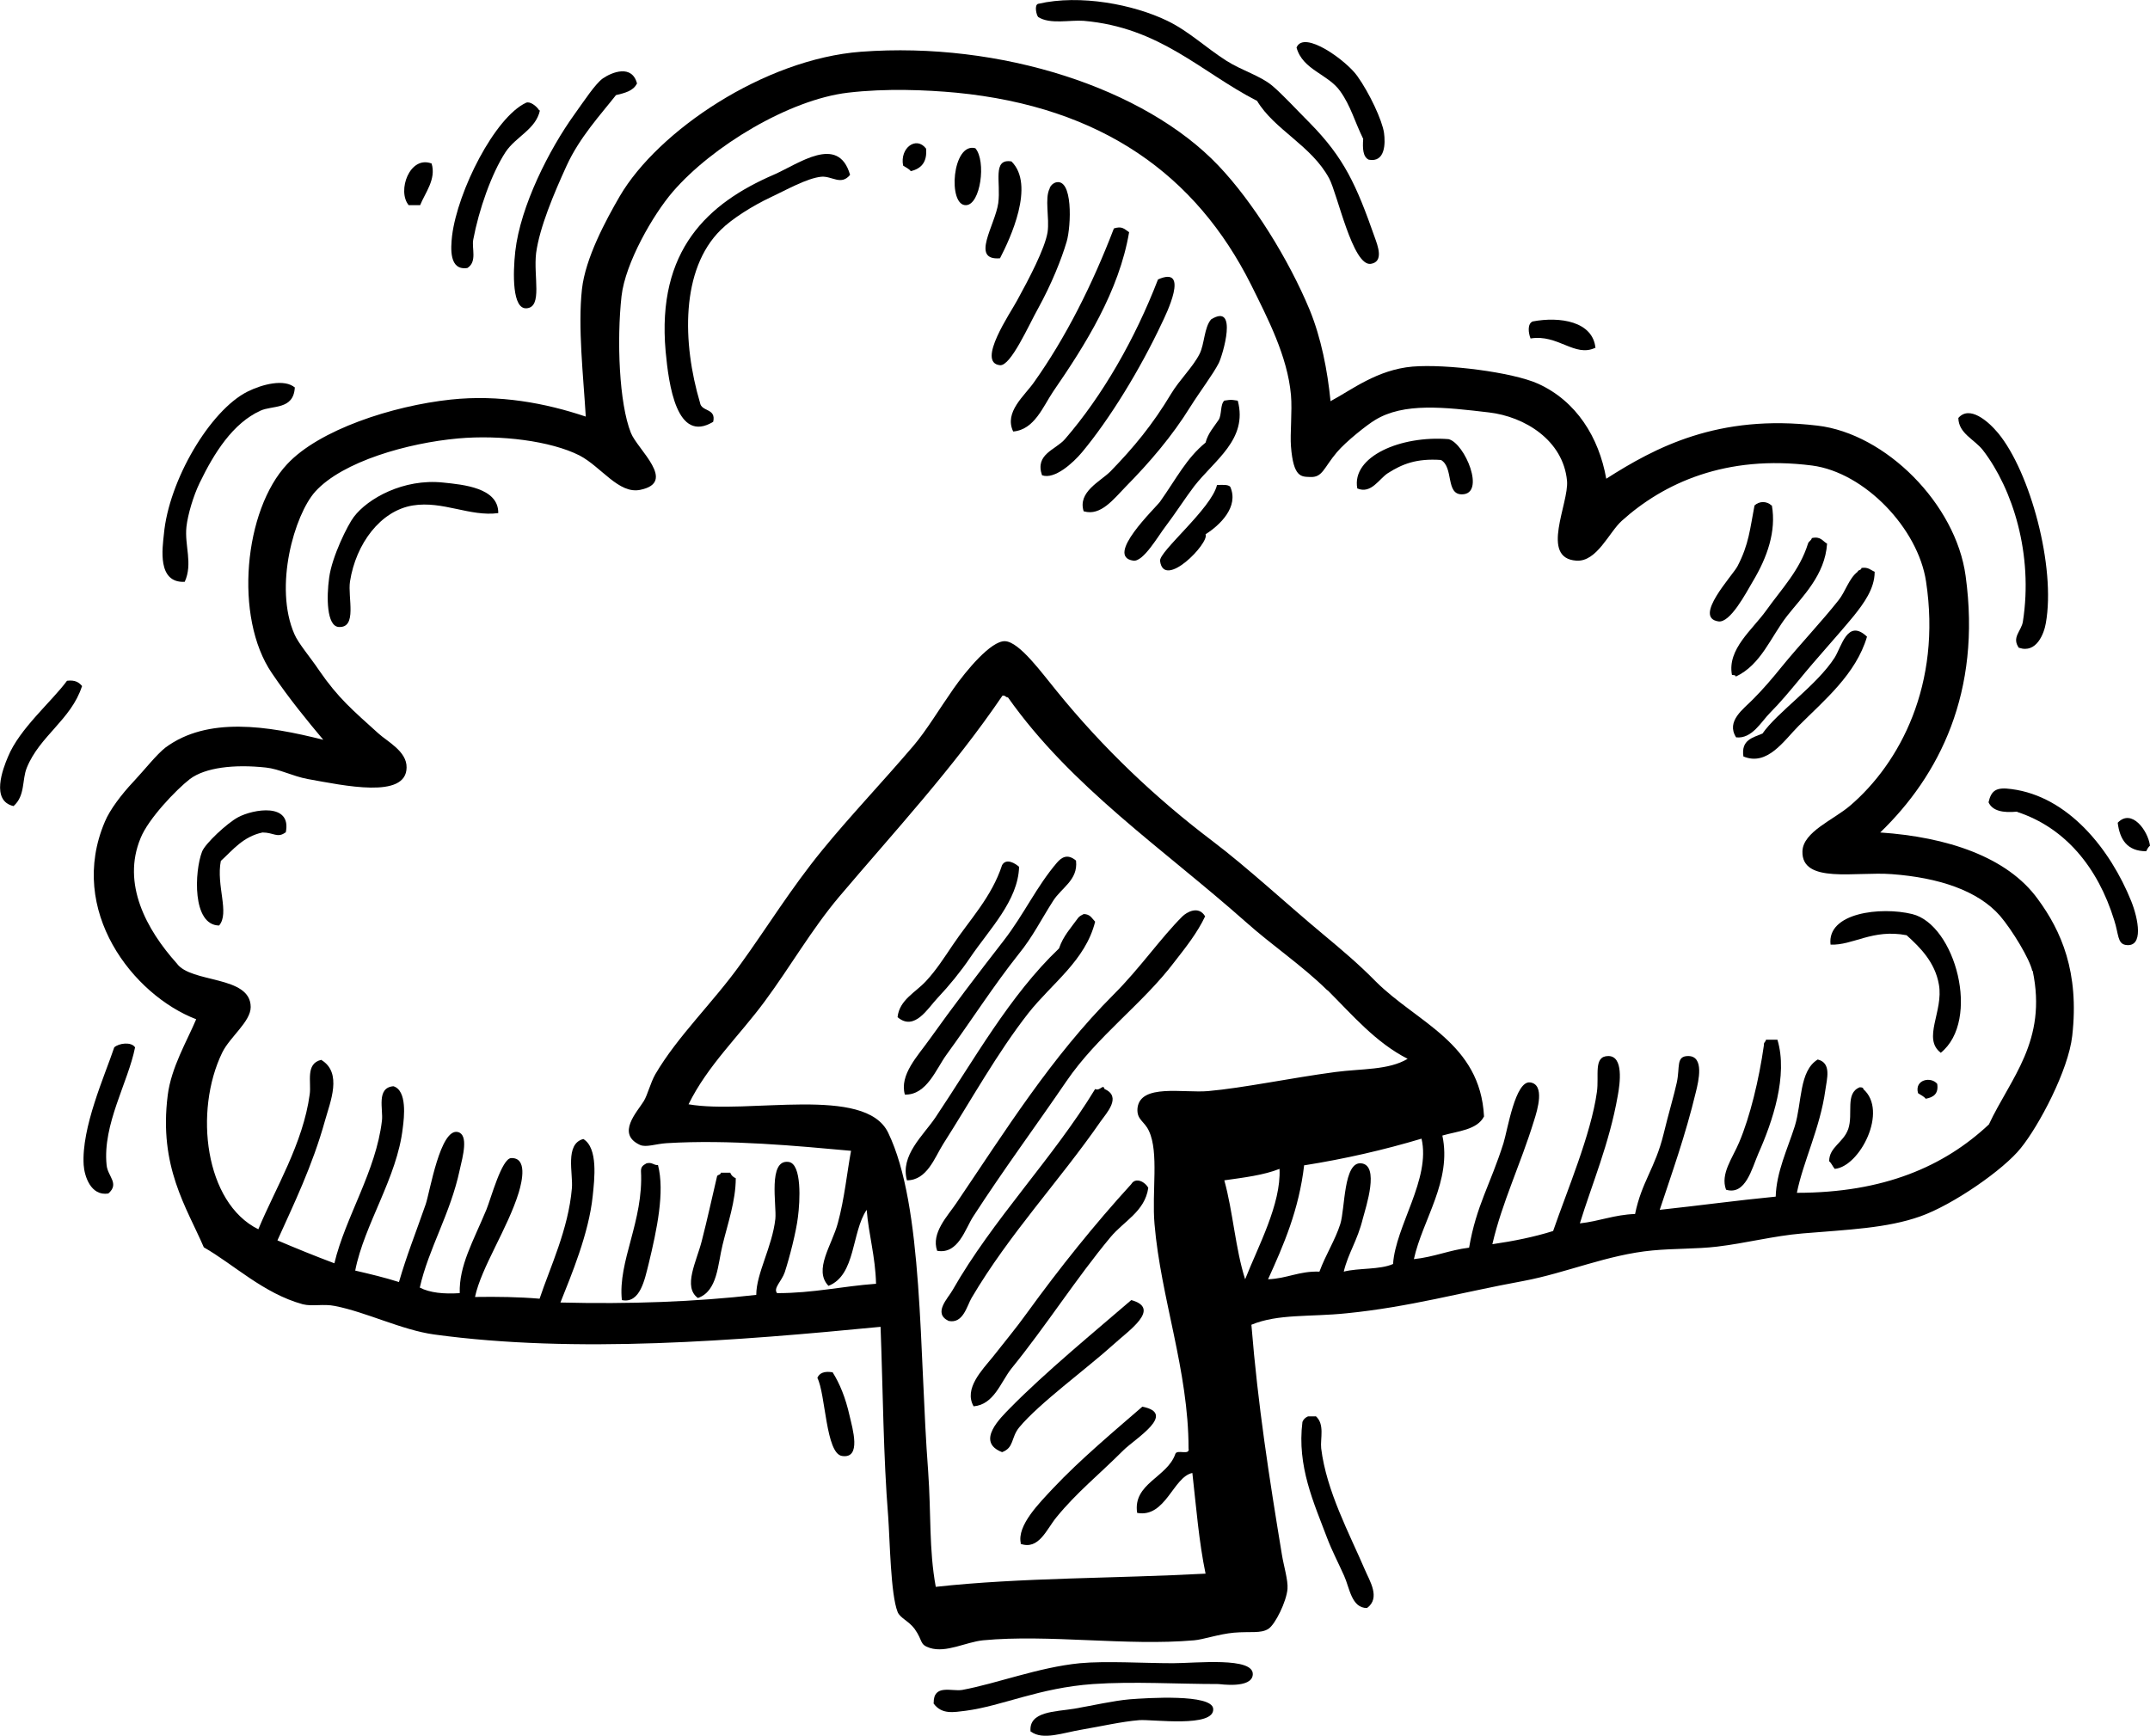 <?xml version="1.0" encoding="UTF-8"?>
<svg id="Layer_2" data-name="Layer 2" xmlns="http://www.w3.org/2000/svg" viewBox="0 0 61.92 50">
  <defs>
    <style>
      .cls-1 {
        fill-rule: evenodd;
        stroke-width: 0px;
      }
    </style>
  </defs>
  <g id="Layer_1-2" data-name="Layer 1">
    <g>
      <path class="cls-1" d="m36.19,2.9c-1.61-.83-2.78-2.11-4.98-2.3-.39-.03-.97.11-1.31-.11-.05-.05-.12-.35,0-.38,1.21-.28,2.75.02,3.72.49.62.3,1.09.76,1.7,1.15.44.28.97.43,1.31.71.3.25.73.72,1.1,1.09.98,1,1.33,1.77,1.86,3.28.09.25.27.71-.11.77-.52.08-.96-2.01-1.2-2.46-.51-.95-1.58-1.4-2.08-2.24Z"/>
      <path class="cls-1" d="m39.42,4.6c-.17-.08-.18-.33-.16-.6-.25-.51-.36-.95-.66-1.37-.35-.5-1.08-.61-1.26-1.26.21-.52,1.44.38,1.75.82.35.49.72,1.28.77,1.64.04.29.04.86-.44.77Z"/>
      <path class="cls-1" d="m18.34,2.41c-.1.21-.35.27-.6.33-.44.56-1.05,1.22-1.42,2.03-.37.81-.78,1.78-.88,2.52-.08.68.19,1.55-.27,1.59-.42.04-.4-1-.33-1.64.15-1.31.98-2.94,1.7-3.94.28-.39.6-.88.82-1.04.26-.18.85-.42.99.16Z"/>
      <path class="cls-1" d="m15.55,3.18c-.12.55-.69.75-.99,1.2-.41.63-.77,1.67-.93,2.52-.05.25.12.64-.17.82-.53.08-.48-.57-.44-.93.16-1.29,1.23-3.41,2.13-3.83.11-.05.3.09.38.22Z"/>
      <path class="cls-1" d="m26.67,4.27c.04.4-.14.59-.44.66-.05-.07-.15-.11-.22-.16-.1-.51.38-.86.66-.49Z"/>
      <path class="cls-1" d="m28.09,4.27c.32.37.15,1.63-.27,1.64-.53.02-.4-1.82.27-1.64Z"/>
      <path class="cls-1" d="m24.48,5.04c-.26.31-.51.03-.82.05-.42.04-1.03.39-1.48.6-.49.23-1.1.61-1.42.93-1.16,1.14-1.11,3.26-.6,4.98.04.27.47.15.38.55-1.05.64-1.28-1.06-1.37-2.03-.26-2.92,1.22-4.27,3.12-5.09.71-.31,1.85-1.17,2.19,0Z"/>
      <path class="cls-1" d="m29.13,4.65c.69.68-.04,2.23-.33,2.79-.86.07-.14-.95-.05-1.59.08-.6-.18-1.29.38-1.2Z"/>
      <path class="cls-1" d="m12.43,4.71c.14.45-.19.85-.33,1.2h-.33c-.34-.41.03-1.44.66-1.2Z"/>
      <path class="cls-1" d="m30.23,5.42c.03-.08.09-.13.16-.16.52-.17.46,1.26.33,1.7-.15.51-.44,1.23-.82,1.92-.27.48-.79,1.67-1.1,1.64-.69-.07.31-1.52.49-1.86.34-.62.8-1.49.88-1.97.06-.41-.09-.97.06-1.26Z"/>
      <path class="cls-1" d="m32.52,6.68c-.29,1.71-1.26,3.25-2.19,4.6-.29.43-.54,1.1-1.15,1.15-.27-.56.33-1.03.6-1.42.91-1.28,1.68-2.81,2.3-4.43.23-.07.28,0,.44.11Z"/>
      <path class="cls-1" d="m30.01,13.69c-.21-.61.39-.73.66-1.04,1.09-1.26,2.02-2.89,2.68-4.6.94-.42.22,1.03.11,1.26-.63,1.34-1.5,2.76-2.3,3.72-.26.31-.79.79-1.15.66Z"/>
      <path class="cls-1" d="m31.21,14.73c-.18-.56.48-.86.77-1.15.67-.69,1.21-1.34,1.75-2.24.24-.4.63-.77.82-1.15.14-.28.13-.76.33-.99.79-.49.33,1.04.22,1.26-.17.33-.53.8-.82,1.26-.52.84-1.17,1.6-1.86,2.3-.35.36-.72.85-1.2.71Z"/>
      <path class="cls-1" d="m45.94,10.02c-.59.28-1.07-.4-1.86-.27-.06-.15-.1-.42.06-.49.79-.15,1.74,0,1.81.77Z"/>
      <path class="cls-1" d="m8.49,11.17c-.04.64-.64.5-.99.66-.79.36-1.33,1.21-1.75,2.08-.18.37-.34.91-.38,1.26-.06.55.19,1.06-.05,1.59-.8.04-.64-.98-.6-1.37.14-1.55,1.33-3.57,2.41-4.11.42-.21,1.07-.38,1.37-.11Z"/>
      <path class="cls-1" d="m35.65,11.55c.29,1.11-.67,1.7-1.26,2.46-.23.3-.56.81-.82,1.15-.21.27-.64,1.03-.93.99-.84-.12.64-1.52.77-1.7.48-.68.76-1.25,1.31-1.7.07-.27.24-.45.38-.66.09-.15.04-.44.16-.55.22-.03.16-.03.38,0Z"/>
      <path class="cls-1" d="m58.15,18.67c-.23-.31.07-.49.11-.77.3-1.93-.29-3.81-1.15-4.93-.25-.32-.7-.48-.71-.93.32-.37.85.08,1.15.44.92,1.12,1.66,3.85,1.37,5.47-.05.3-.27.88-.77.71Z"/>
      <path class="cls-1" d="m41.72,12.65c.47.12,1.08,1.59.38,1.59-.47,0-.23-.78-.6-.99-.71-.05-1.12.12-1.53.38-.25.16-.48.61-.88.44-.17-.92,1.25-1.53,2.63-1.42Z"/>
      <path class="cls-1" d="m14.35,14.78c-.81.11-1.6-.36-2.46-.22-.93.15-1.64,1.1-1.81,2.19-.07.46.22,1.35-.33,1.31-.34-.03-.35-.85-.27-1.42.08-.61.54-1.53.71-1.75.4-.53,1.43-1.11,2.57-.99.58.06,1.6.15,1.59.88Z"/>
      <path class="cls-1" d="m35.43,14.02c.26.58-.3,1.11-.71,1.37.12.25-1.2,1.61-1.31.77-.04-.27,1.48-1.51,1.64-2.19.15,0,.31-.02.38.05Z"/>
      <path class="cls-1" d="m51.03,14.56c.13.74-.13,1.49-.55,2.19-.2.34-.65,1.2-.99,1.15-.74-.11.41-1.32.55-1.59.33-.63.36-1.08.49-1.75.14-.13.35-.13.49,0Z"/>
      <path class="cls-1" d="m52.62,15.66c-.06.91-.71,1.52-1.15,2.08-.47.6-.75,1.41-1.48,1.75,0-.05-.07-.04-.11-.05-.14-.74.59-1.3.99-1.86.45-.63.96-1.15,1.2-1.92.02-.07.1-.09.11-.16.26-.06.31.09.44.16Z"/>
      <path class="cls-1" d="m53.99,16.48c0,.48-.32.91-.6,1.26-.51.62-1.07,1.22-1.59,1.86-.25.3-.53.64-.82.93-.26.26-.52.76-.98.71-.3-.47.22-.82.49-1.1.29-.29.57-.62.82-.93.53-.65,1.15-1.3,1.64-1.92.2-.25.3-.63.55-.82.01-.06.11-.04.11-.11.2-.03.26.06.38.11Z"/>
      <path class="cls-1" d="m53.77,18.34c-.32,1.08-1.22,1.82-1.97,2.57-.42.42-.9,1.17-1.59.88-.07-.48.27-.54.55-.66.42-.61,1.57-1.39,2.08-2.19.2-.32.37-1.13.93-.6Z"/>
      <path class="cls-1" d="m2.36,19.77c-.31.96-1.22,1.43-1.59,2.35-.14.35-.04.8-.38,1.1-.66-.15-.31-1.07-.16-1.42.33-.81,1.26-1.59,1.7-2.19.24-.03.35.05.44.16Z"/>
      <path class="cls-1" d="m58.09,23.38c-.4.04-.71-.02-.82-.27.08-.35.23-.44.66-.38,1.64.21,2.85,1.74,3.45,3.23.2.5.37,1.34-.16,1.26-.24-.04-.2-.31-.33-.71-.47-1.53-1.42-2.67-2.79-3.12Z"/>
      <path class="cls-1" d="m8.22,23.98c-.23.17-.34,0-.66,0-.56.12-.85.5-1.2.82-.14.71.26,1.5-.05,1.86-.78-.01-.71-1.56-.49-2.13.09-.23.72-.82,1.04-.99.43-.23,1.55-.43,1.37.44Z"/>
      <path class="cls-1" d="m61.92,24.36c-.05.04-.08.1-.11.16-.55,0-.76-.34-.82-.82.4-.42.87.22.93.66Z"/>
      <path class="cls-1" d="m30.99,24.8c.06.55-.42.77-.66,1.15-.34.53-.59,1.04-.99,1.53-.73.92-1.36,1.91-2.08,2.9-.3.41-.57,1.17-1.2,1.15-.16-.57.37-1.11.71-1.59.67-.94,1.41-1.91,2.14-2.85.58-.75.94-1.55,1.53-2.24.13-.15.3-.27.55-.06Z"/>
      <path class="cls-1" d="m29.35,24.97c-.03.98-.86,1.8-1.42,2.63-.25.37-.59.79-.93,1.15-.27.28-.66.97-1.15.55.05-.5.53-.72.82-1.04.29-.31.52-.67.77-1.04.49-.73,1.12-1.38,1.42-2.3.12-.21.38-.05.49.05Z"/>
      <path class="cls-1" d="m34.71,26.39c-.22.47-.56.9-.88,1.31-.92,1.22-2.22,2.13-3.12,3.45-.88,1.29-1.8,2.53-2.68,3.89-.23.35-.43,1.1-1.04.99-.18-.51.3-1,.55-1.37,1.41-2.08,2.74-4.22,4.54-6.02.75-.75,1.34-1.61,1.97-2.24.12-.12.47-.33.66,0Z"/>
      <path class="cls-1" d="m31.54,26.55c-.28,1.12-1.24,1.77-1.92,2.63-.9,1.15-1.65,2.51-2.46,3.78-.24.38-.46,1.04-1.04,1.04-.2-.72.47-1.29.82-1.81,1.1-1.64,2.14-3.52,3.56-4.87.12-.36.35-.6.55-.88.04-.05.1-.08.16-.11.19,0,.24.13.33.22Z"/>
      <path class="cls-1" d="m55.9,30.33c-.55-.41.08-1.2-.06-1.97-.11-.64-.54-1.07-.93-1.42-.98-.19-1.55.3-2.19.27-.11-.92,1.45-1.1,2.35-.88,1.24.3,1.99,3.06.82,4Z"/>
      <path class="cls-1" d="m51.19,29.95c.31,1.03-.14,2.36-.55,3.28-.19.44-.37,1.21-.93,1.04-.17-.46.19-.91.38-1.37.31-.73.57-1.8.71-2.79-.01-.09.05-.09.06-.16h.33Z"/>
      <path class="cls-1" d="m3.89,30.17c-.2,1.01-.94,2.22-.82,3.39.03.33.38.53.05.82-.51.08-.69-.51-.71-.82-.07-1.08.61-2.58.88-3.39.13-.12.49-.17.6,0Z"/>
      <path class="cls-1" d="m55.79,31.21c.05.3-.11.4-.33.44-.05-.07-.15-.11-.22-.16-.11-.39.37-.49.55-.27Z"/>
      <path class="cls-1" d="m31.81,31.37c.51.22.05.7-.11.93-1.19,1.72-2.63,3.24-3.72,5.09-.13.22-.24.75-.66.66-.46-.22-.02-.65.11-.88,1.16-2.04,2.91-3.82,4.11-5.8.14.07.23-.16.27,0Z"/>
      <path class="cls-1" d="m53.66,31.37c.73.63-.1,2.24-.82,2.3-.06-.07-.09-.16-.16-.22,0-.41.41-.53.55-.93.15-.44-.1-1.03.33-1.2.06,0,.1.01.11.05Z"/>
      <path class="cls-1" d="m18.95,33.56c.2.77-.03,1.86-.27,2.85-.11.43-.24,1.15-.77,1.04-.12-1.12.63-2.28.55-3.72,0-.14.08-.17.16-.22.17-.04.2.06.33.05Z"/>
      <path class="cls-1" d="m21.19,33.94c0,.65-.23,1.3-.38,1.92-.14.56-.14,1.33-.71,1.53-.44-.32-.04-1.05.11-1.64.16-.62.31-1.31.44-1.86.01-.06.11-.04.11-.11.09,0,.18,0,.27,0,.03.08.09.13.16.16Z"/>
      <path class="cls-1" d="m33.07,34.22c-.1.68-.7.95-1.09,1.42-.99,1.19-1.85,2.55-2.85,3.78-.31.39-.5,1.04-1.09,1.09-.29-.51.25-1.05.55-1.42.32-.41.68-.84.98-1.26.95-1.31,1.95-2.56,3.01-3.72.13-.22.42-.05.49.11Z"/>
      <path class="cls-1" d="m28.86,41.83c-.78-.3-.02-1.01.22-1.26,1.02-1.04,2.48-2.24,3.5-3.12.88.24-.09.89-.49,1.26-.82.74-2.16,1.71-2.74,2.41-.24.3-.14.58-.49.71Z"/>
      <path class="cls-1" d="m23.98,39.53c.2.32.37.72.49,1.26.08.35.35,1.24-.22,1.15-.47-.07-.47-1.78-.71-2.25.06-.14.2-.2.44-.16Z"/>
      <path class="cls-1" d="m29.4,44.46c-.12-.52.54-1.17.93-1.59.78-.83,1.81-1.69,2.57-2.35,1.01.2-.21.92-.55,1.26-.7.7-1.34,1.21-1.92,1.92-.29.35-.51.96-1.04.77Z"/>
      <path class="cls-1" d="m37.89,40.79c.27.23.13.65.16.93.15,1.23.81,2.45,1.26,3.5.13.31.46.81.06,1.1-.45,0-.5-.58-.66-.93-.16-.36-.35-.72-.49-1.09-.38-1.01-.87-2.06-.71-3.34.03-.08.09-.13.16-.16h.22Z"/>
      <path class="cls-1" d="m26.89,49.06c-.01-.56.52-.33.82-.38,1.02-.19,2.19-.65,3.39-.77.76-.07,1.83,0,2.68,0,.66,0,2.34-.19,2.3.33-.03.41-.95.27-.99.27-1.19,0-2.45-.08-3.61,0-1.56.11-2.61.63-3.67.77-.34.04-.69.12-.93-.22Z"/>
      <path class="cls-1" d="m29.68,49.88c-.06-.59.72-.57,1.26-.66.52-.09,1.13-.23,1.59-.27.51-.04,2.37-.16,2.41.27.05.56-1.77.3-2.13.33-.5.04-1.11.18-1.64.27-.55.09-1.13.32-1.48.06Z"/>
      <path class="cls-1" d="m38.33,11.55c.6-.32,1.33-.9,2.35-.99.97-.08,2.87.16,3.61.49,1.11.5,1.76,1.55,1.97,2.74,1.41-.9,3.22-1.87,6.08-1.53,1.97.23,3.99,2.26,4.27,4.33.46,3.35-.76,5.75-2.46,7.39,1.92.13,3.66.7,4.54,1.92.67.91,1.2,2.1.99,3.94-.11.99-.96,2.59-1.48,3.23-.49.62-1.96,1.64-2.9,1.97-.96.34-2.07.38-3.39.49-.83.07-1.62.28-2.46.38-.59.07-1.23.05-1.86.11-1.29.12-2.49.65-3.72.88-1.8.33-3.28.75-5.09.93-1.06.11-1.97.01-2.74.33.19,2.34.51,4.38.88,6.63.05.31.18.73.16.98-.03.36-.35,1.02-.55,1.15-.22.14-.51.07-.99.11-.44.04-.89.2-1.15.22-1.93.17-4.19-.18-6.08,0-.49.05-1.06.37-1.53.22-.31-.1-.19-.2-.44-.55-.17-.23-.42-.31-.49-.49-.2-.51-.22-2.04-.27-2.74-.14-1.72-.15-3.62-.22-5.47-4.13.4-8.77.78-12.86.22-.93-.13-1.94-.64-2.85-.82-.34-.07-.65.02-.93-.05-1.13-.31-1.99-1.15-2.85-1.64-.5-1.16-1.3-2.32-1.04-4.38.1-.8.55-1.55.82-2.19-1.82-.7-3.72-3.13-2.63-5.69.14-.34.48-.79.82-1.15.31-.33.67-.79.93-.99,1.21-.89,2.92-.63,4.54-.22-.46-.55-.98-1.18-1.48-1.92-1.1-1.61-.8-4.7.44-6.02.92-.99,3.03-1.68,4.71-1.86,1.4-.15,2.73.1,3.89.49-.07-1.18-.23-2.57-.11-3.67.1-.9.69-1.99,1.09-2.68,1.1-1.88,4.16-3.95,6.95-4.16,4.02-.3,8.17,1.05,10.29,3.28.99,1.04,2.02,2.69,2.63,4.16.33.81.51,1.73.6,2.63Zm20.2,16.42c-.07-.34-.58-1.18-.93-1.59-.64-.73-1.77-1.1-3.12-1.2-1.03-.08-2.6.29-2.57-.66.02-.56.89-.9,1.37-1.31,1.44-1.23,2.64-3.5,2.19-6.46-.23-1.53-1.77-3.14-3.28-3.34-2.49-.32-4.28.51-5.48,1.59-.37.33-.72,1.19-1.31,1.15-1.06-.07-.21-1.65-.27-2.3-.11-1.17-1.22-1.85-2.25-1.97-1.28-.15-2.45-.29-3.28.22-.22.13-.84.62-1.1.93-.38.45-.41.73-.77.71-.25-.01-.48.02-.55-.88-.03-.35.04-1.02,0-1.48-.1-1.12-.67-2.21-1.15-3.18-1.58-3.15-4.29-5.12-8.49-5.53-.86-.08-2.02-.13-3.12,0-1.69.2-3.91,1.54-5.04,2.85-.57.66-1.37,2.05-1.48,3.01-.14,1.27-.07,3.09.27,3.94.19.48,1.34,1.42.27,1.64-.62.13-1.12-.66-1.75-.99-.83-.42-2.28-.6-3.5-.49-1.44.13-3.32.66-4.11,1.53-.6.67-1.2,2.74-.6,4.11.11.26.47.68.71,1.04.55.8.97,1.15,1.7,1.81.26.24.83.52.82.99-.01.91-1.79.52-2.85.33-.43-.08-.82-.29-1.2-.33-.92-.1-1.75,0-2.19.33-.4.31-1.2,1.15-1.42,1.7-.55,1.32.17,2.64,1.04,3.61.41.58,2.13.34,2.13,1.26,0,.42-.6.86-.82,1.31-.82,1.69-.5,4.33,1.04,5.09.48-1.16,1.29-2.47,1.48-3.89.05-.35-.13-.88.33-.99.62.37.26,1.21.11,1.75-.36,1.3-.91,2.43-1.37,3.45.54.23,1.08.45,1.64.66.32-1.34,1.2-2.65,1.37-4.11.04-.32-.17-.95.33-.99.4.12.31.9.27,1.2-.16,1.43-1.11,2.78-1.37,4.11.43.1.85.2,1.26.33.23-.79.46-1.35.77-2.24.12-.35.42-2.21.93-2.08.31.08.14.7.05,1.09-.27,1.27-.9,2.27-1.15,3.39.29.15.69.19,1.15.16-.02-.8.38-1.47.77-2.41.13-.32.44-1.47.71-1.48.47-.02.32.66.22.99-.32,1.04-1.08,2.16-1.26,3.01.65-.01,1.27,0,1.86.05.3-.9.83-2,.93-3.18.04-.42-.21-1.28.33-1.42.43.26.32,1.16.27,1.64-.11,1.08-.62,2.29-.93,3.07,2,.05,3.89-.02,5.64-.22,0-.62.46-1.38.55-2.19.04-.39-.22-1.72.38-1.64.39.05.33,1.14.27,1.59-.05.42-.24,1.16-.38,1.59-.09.26-.34.46-.22.6,1.05,0,1.88-.2,2.85-.27-.02-.79-.21-1.4-.27-2.13-.44.65-.31,1.88-1.1,2.19-.44-.46.1-1.17.27-1.81.19-.69.27-1.5.38-2.08-1.55-.14-3.51-.33-5.31-.22-.32.02-.59.13-.77.05-.69-.32-.08-.95.11-1.26.11-.18.19-.52.33-.77.65-1.11,1.65-2.05,2.46-3.18.76-1.05,1.45-2.18,2.35-3.28.8-.98,1.69-1.91,2.63-3.01.38-.45.71-1.01,1.15-1.64.37-.53,1.08-1.38,1.48-1.37.42.01,1.09.95,1.48,1.42,1.36,1.68,2.89,3.12,4.49,4.33,1.03.78,2.18,1.85,3.18,2.68.54.45,1.05.88,1.53,1.37,1.19,1.19,3.01,1.77,3.12,3.89-.2.39-.75.42-1.2.55.28,1.31-.57,2.42-.82,3.56.58-.06,1.02-.26,1.59-.33.21-1.22.61-1.81.99-3.01.12-.39.34-1.81.77-1.75.43.06.21.79.11,1.1-.39,1.27-.92,2.35-1.2,3.56.62-.09,1.21-.21,1.75-.38.4-1.16,1.09-2.78,1.26-4,.07-.48-.11-1.04.33-1.04s.34.78.27,1.15c-.24,1.37-.75,2.56-1.09,3.67.56-.06.99-.25,1.59-.27.19-.93.58-1.32.82-2.3.14-.58.31-1.15.38-1.48.1-.45-.03-.77.33-.77.47,0,.3.72.22,1.04-.3,1.25-.7,2.36-1.04,3.39,1.12-.12,2.21-.27,3.34-.38.02-.71.34-1.37.55-2.03.21-.68.12-1.59.66-1.92.41.1.26.57.22.88-.15,1.09-.64,2.06-.82,2.96,2.5,0,4.24-.76,5.53-1.97.62-1.33,1.69-2.4,1.26-4.43Zm-20.31.55c-.72-.71-1.59-1.29-2.35-1.97-2.38-2.11-5.02-3.88-6.84-6.46-.07,0-.08-.07-.16-.05-1.42,2.09-3.1,3.9-4.71,5.8-.79.94-1.4,2.01-2.14,3.01-.73.99-1.64,1.84-2.19,2.96,1.72.3,5.09-.56,5.75.82,1.02,2.11.89,6.33,1.15,9.74.09,1.25.02,2.25.22,3.34,2.45-.27,5.19-.24,7.77-.38-.19-.91-.27-1.92-.38-2.9-.55.11-.77,1.3-1.59,1.15-.13-.85.87-1.02,1.1-1.7.05-.14.43.06.38-.16,0-2.24-.8-4.33-.98-6.46-.08-.93.13-2.06-.16-2.68-.13-.29-.36-.32-.33-.66.08-.71,1.32-.43,2.03-.49,1.02-.09,2.39-.38,3.67-.55.76-.1,1.53-.05,2.08-.38-.92-.47-1.58-1.25-2.3-1.97Zm-.66,5.04c-.15,1.29-.59,2.3-1.04,3.29.55-.02.89-.24,1.48-.22.18-.49.45-.9.6-1.37.14-.44.09-1.8.6-1.75.54.05.14,1.25.05,1.59-.16.65-.42.99-.55,1.53.43-.11,1.04-.05,1.42-.22.07-1.09,1.09-2.45.82-3.61-1.07.32-2.19.58-3.39.77Zm-2.3.44c.25.9.32,1.98.6,2.85.37-.94,1.04-2.17.99-3.18-.45.18-1.02.25-1.59.33Z"/>
    </g>
  </g>
</svg>